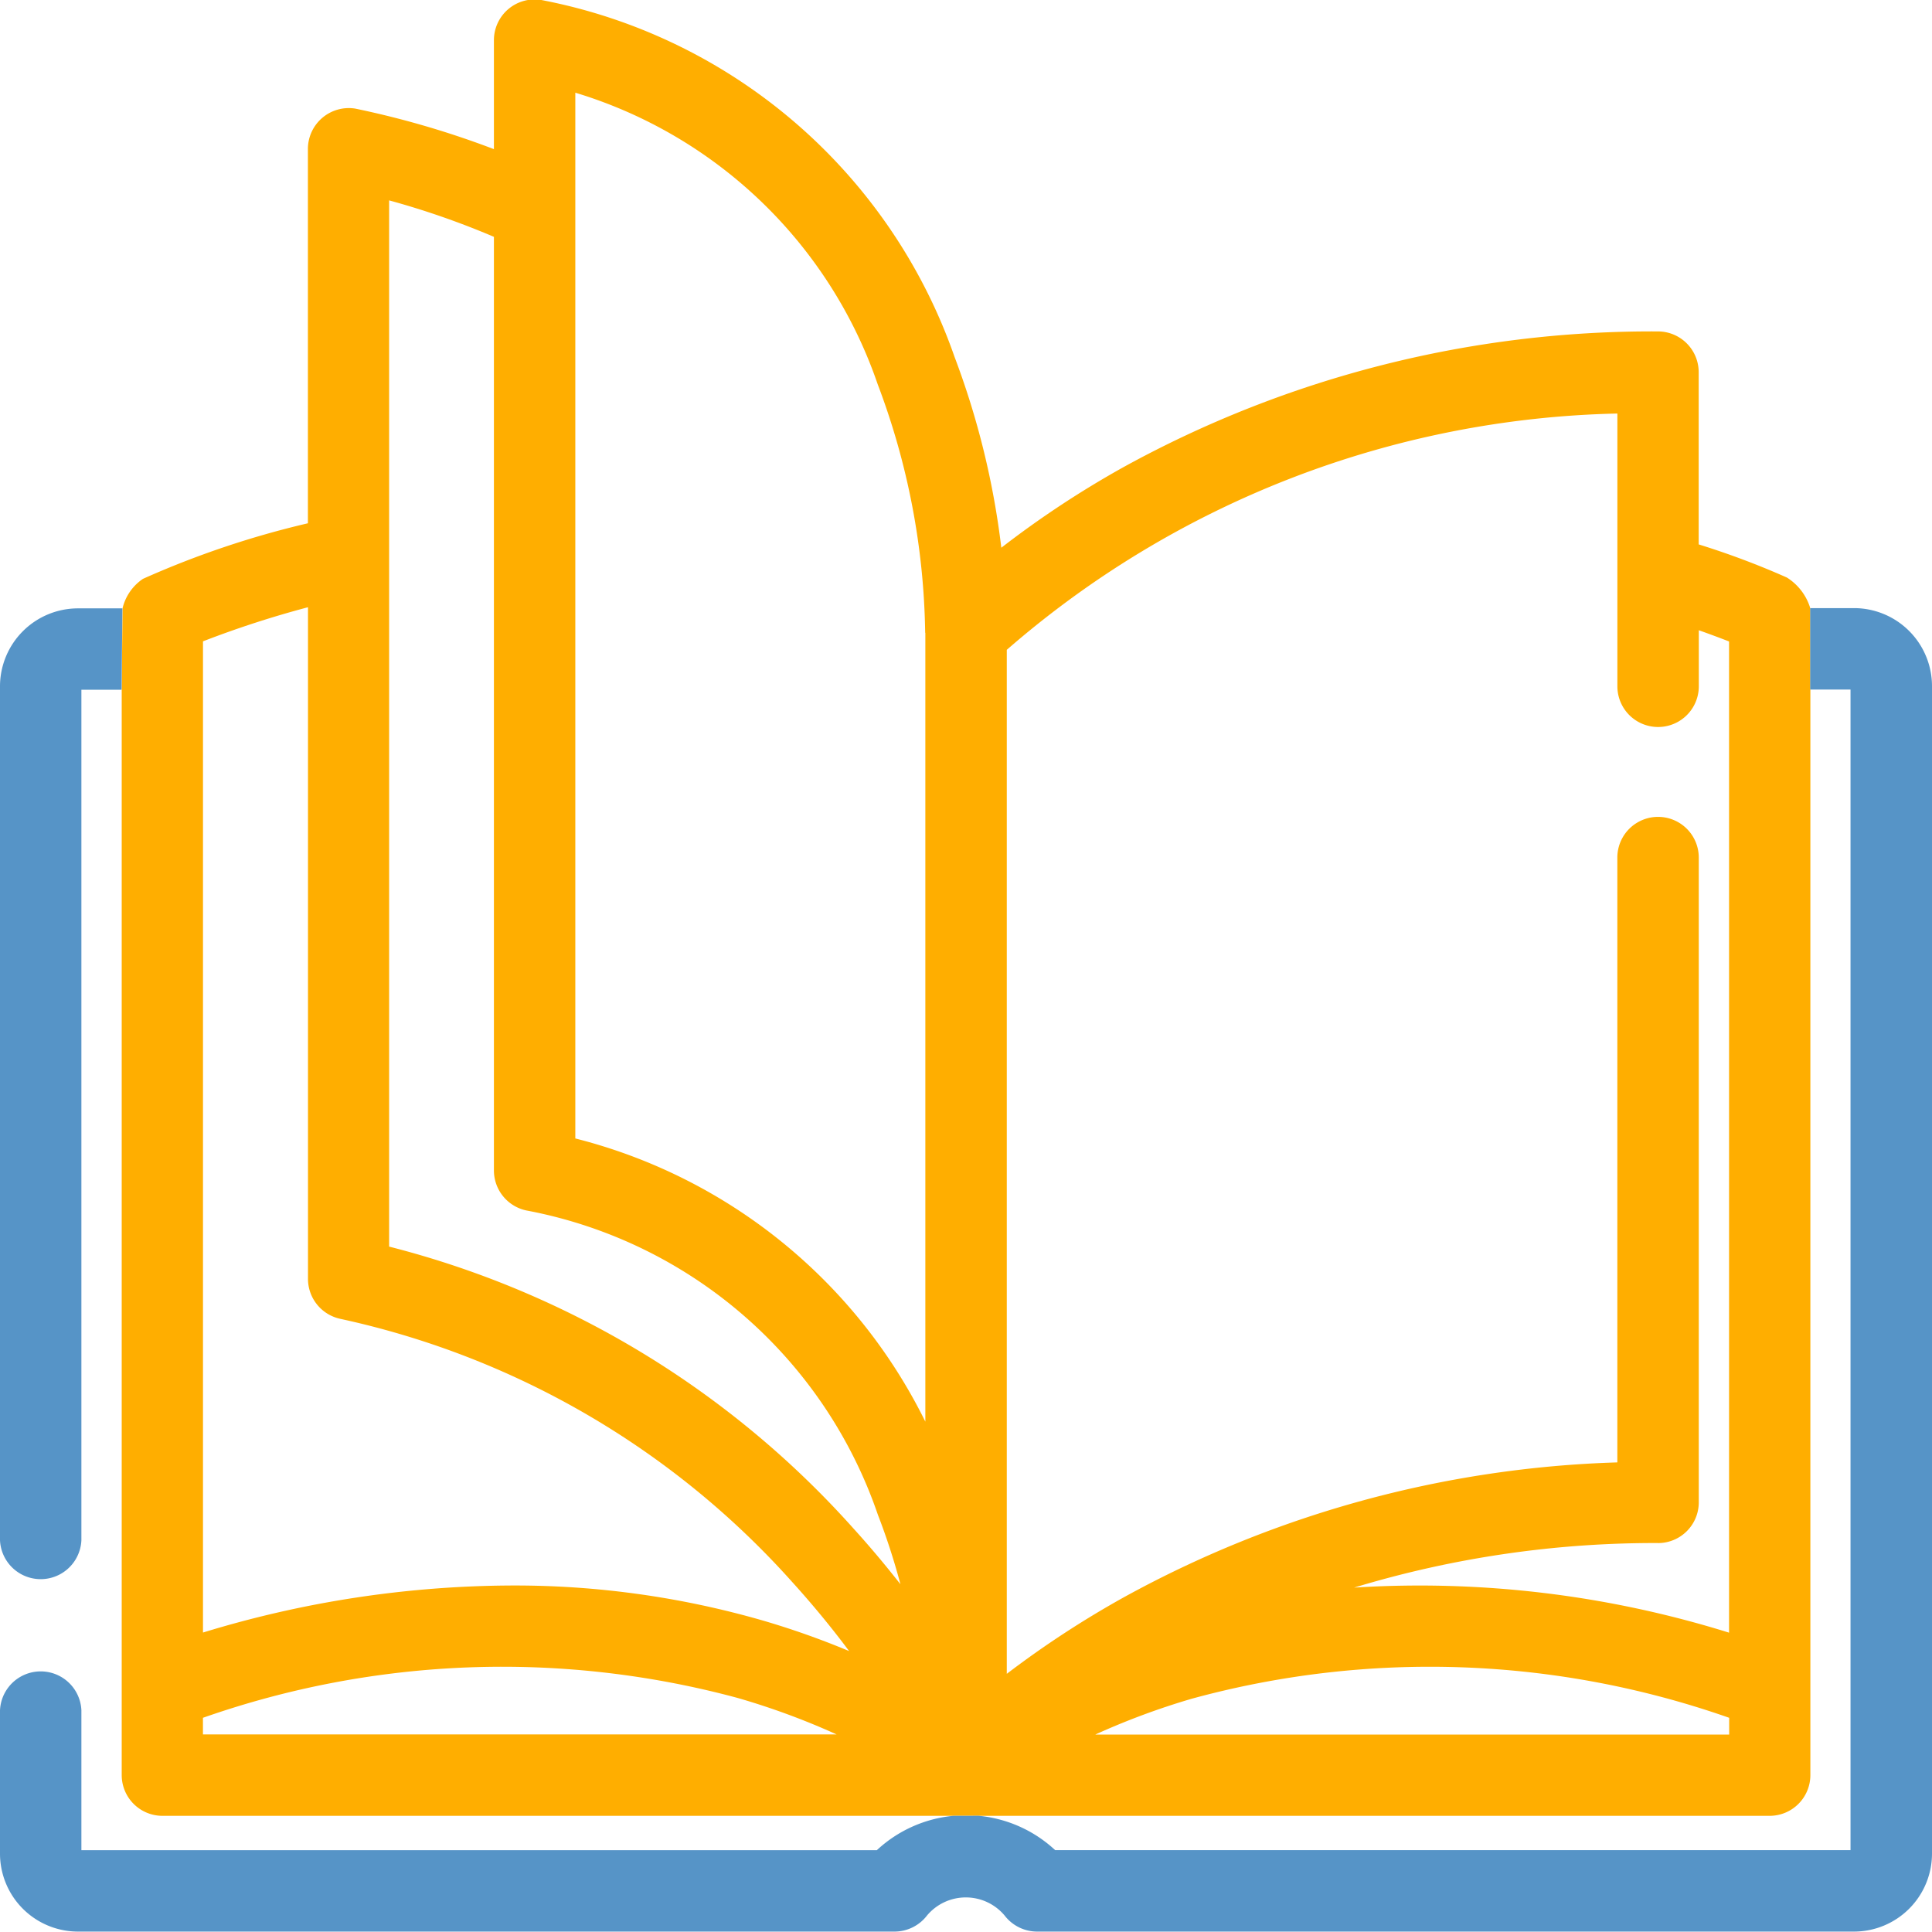 <?xml version="1.0" encoding="utf-8"?>
<svg xmlns="http://www.w3.org/2000/svg" xmlns:xlink="http://www.w3.org/1999/xlink" width="46" height="45.991" viewBox="0 0 46 45.991">
  <defs>
    <clipPath id="clip-path">
      <rect id="Rectangle_3517" data-name="Rectangle 3517" width="46" height="45.991" fill="none"/>
    </clipPath>
  </defs>
  <g id="Groupe_4466" data-name="Groupe 4466" transform="translate(1)">
    <g id="Groupe_4466-2" data-name="Groupe 4466" transform="translate(-1)" clip-path="url(#clip-path)">
      <path id="Tracé_9614" data-name="Tracé 9614" d="M41.8,40.9v.4H26.705A17.383,17.383,0,0,1,29,40.447a21.5,21.5,0,0,1,12.8.453M40.107,36.74a.97.97,0,0,0,.969-.968V20.419a.969.969,0,0,0-1.939,0v14.4A26.008,26.008,0,0,0,27.39,38.029a23.262,23.262,0,0,0-2.79,1.824V15.472A22.9,22.9,0,0,1,39.138,9.846v6.494a.969.969,0,0,0,1.939,0V15.006c.283.1.525.191.72.267v23.6A24.74,24.74,0,0,0,32.87,37.8a24.679,24.679,0,0,1,7.237-1.061M23.929,43.234H42.765a.97.97,0,0,0,.968-.968V16.423l0-1.934a1.308,1.308,0,0,0-.559-.738,19.2,19.2,0,0,0-2.1-.789V8.86a.971.971,0,0,0-.969-.969A26.1,26.1,0,0,0,27.39,11.116a23.218,23.218,0,0,0-2.92,1.925,19.3,19.3,0,0,0-1.115-4.547A13.007,13.007,0,0,0,13.518,0a.97.97,0,0,0-1.129.955V3.551a21.589,21.589,0,0,0-3.3-.965.974.974,0,0,0-1.129.954v8.919a21.707,21.707,0,0,0-3.927,1.323,1.174,1.174,0,0,0-.486.7l-.02,1.938V42.266a.97.97,0,0,0,.969.968H23.929ZM9.894,29.681V4.771a19.477,19.477,0,0,1,2.495.868V27.871a.974.974,0,0,0,.77.949,10.992,10.992,0,0,1,8.371,7.243,16.017,16.017,0,0,1,.538,1.657c-.357-.455-.73-.9-1.117-1.326A22.165,22.165,0,0,0,9.894,29.681M5.461,40.9a21.508,21.508,0,0,1,12.733-.472,17.385,17.385,0,0,1,2.355.868H5.461Zm3.266-9.5a20.148,20.148,0,0,1,10.756,6.258c.478.527.935,1.079,1.363,1.653a19.587,19.587,0,0,0-2.04-.723A21.307,21.307,0,0,0,12.8,37.75a25.39,25.39,0,0,0-7.338,1.12v-23.6a23.789,23.789,0,0,1,2.5-.812V30.452a.973.973,0,0,0,.771.949M22.661,15.066V33.849a12.792,12.792,0,0,0-8.334-6.743V2.207a10.967,10.967,0,0,1,7.2,6.944,17.342,17.342,0,0,1,1.13,5.915" transform="translate(-0.629 0)" fill="#ffae00"/>
      <path id="Tracé_9615" data-name="Tracé 9615" d="M2.914,17.634H1.856A1.858,1.858,0,0,0,0,19.49V39.822a.97.97,0,0,0,1.938,0V19.572h.957" transform="translate(0 -3.149)" fill="#5694c7"/>
      <path id="Tracé_9616" data-name="Tracé 9616" d="M22.7,46.383a3.1,3.1,0,0,0-1.823.818H1.938V43.87A.97.97,0,0,0,0,43.87v3.414a1.857,1.857,0,0,0,1.856,1.855H21.3a.977.977,0,0,0,.772-.383,1.206,1.206,0,0,1,1.847,0,.977.977,0,0,0,.772.383H44.144A1.858,1.858,0,0,0,46,47.284v-27.8a1.858,1.858,0,0,0-1.856-1.856H43.1v1.939h.96V47.2H25.123a3.1,3.1,0,0,0-1.823-.818" transform="translate(0 -3.149)" fill="#5694c7"/>
    </g>
  </g>
</svg>
